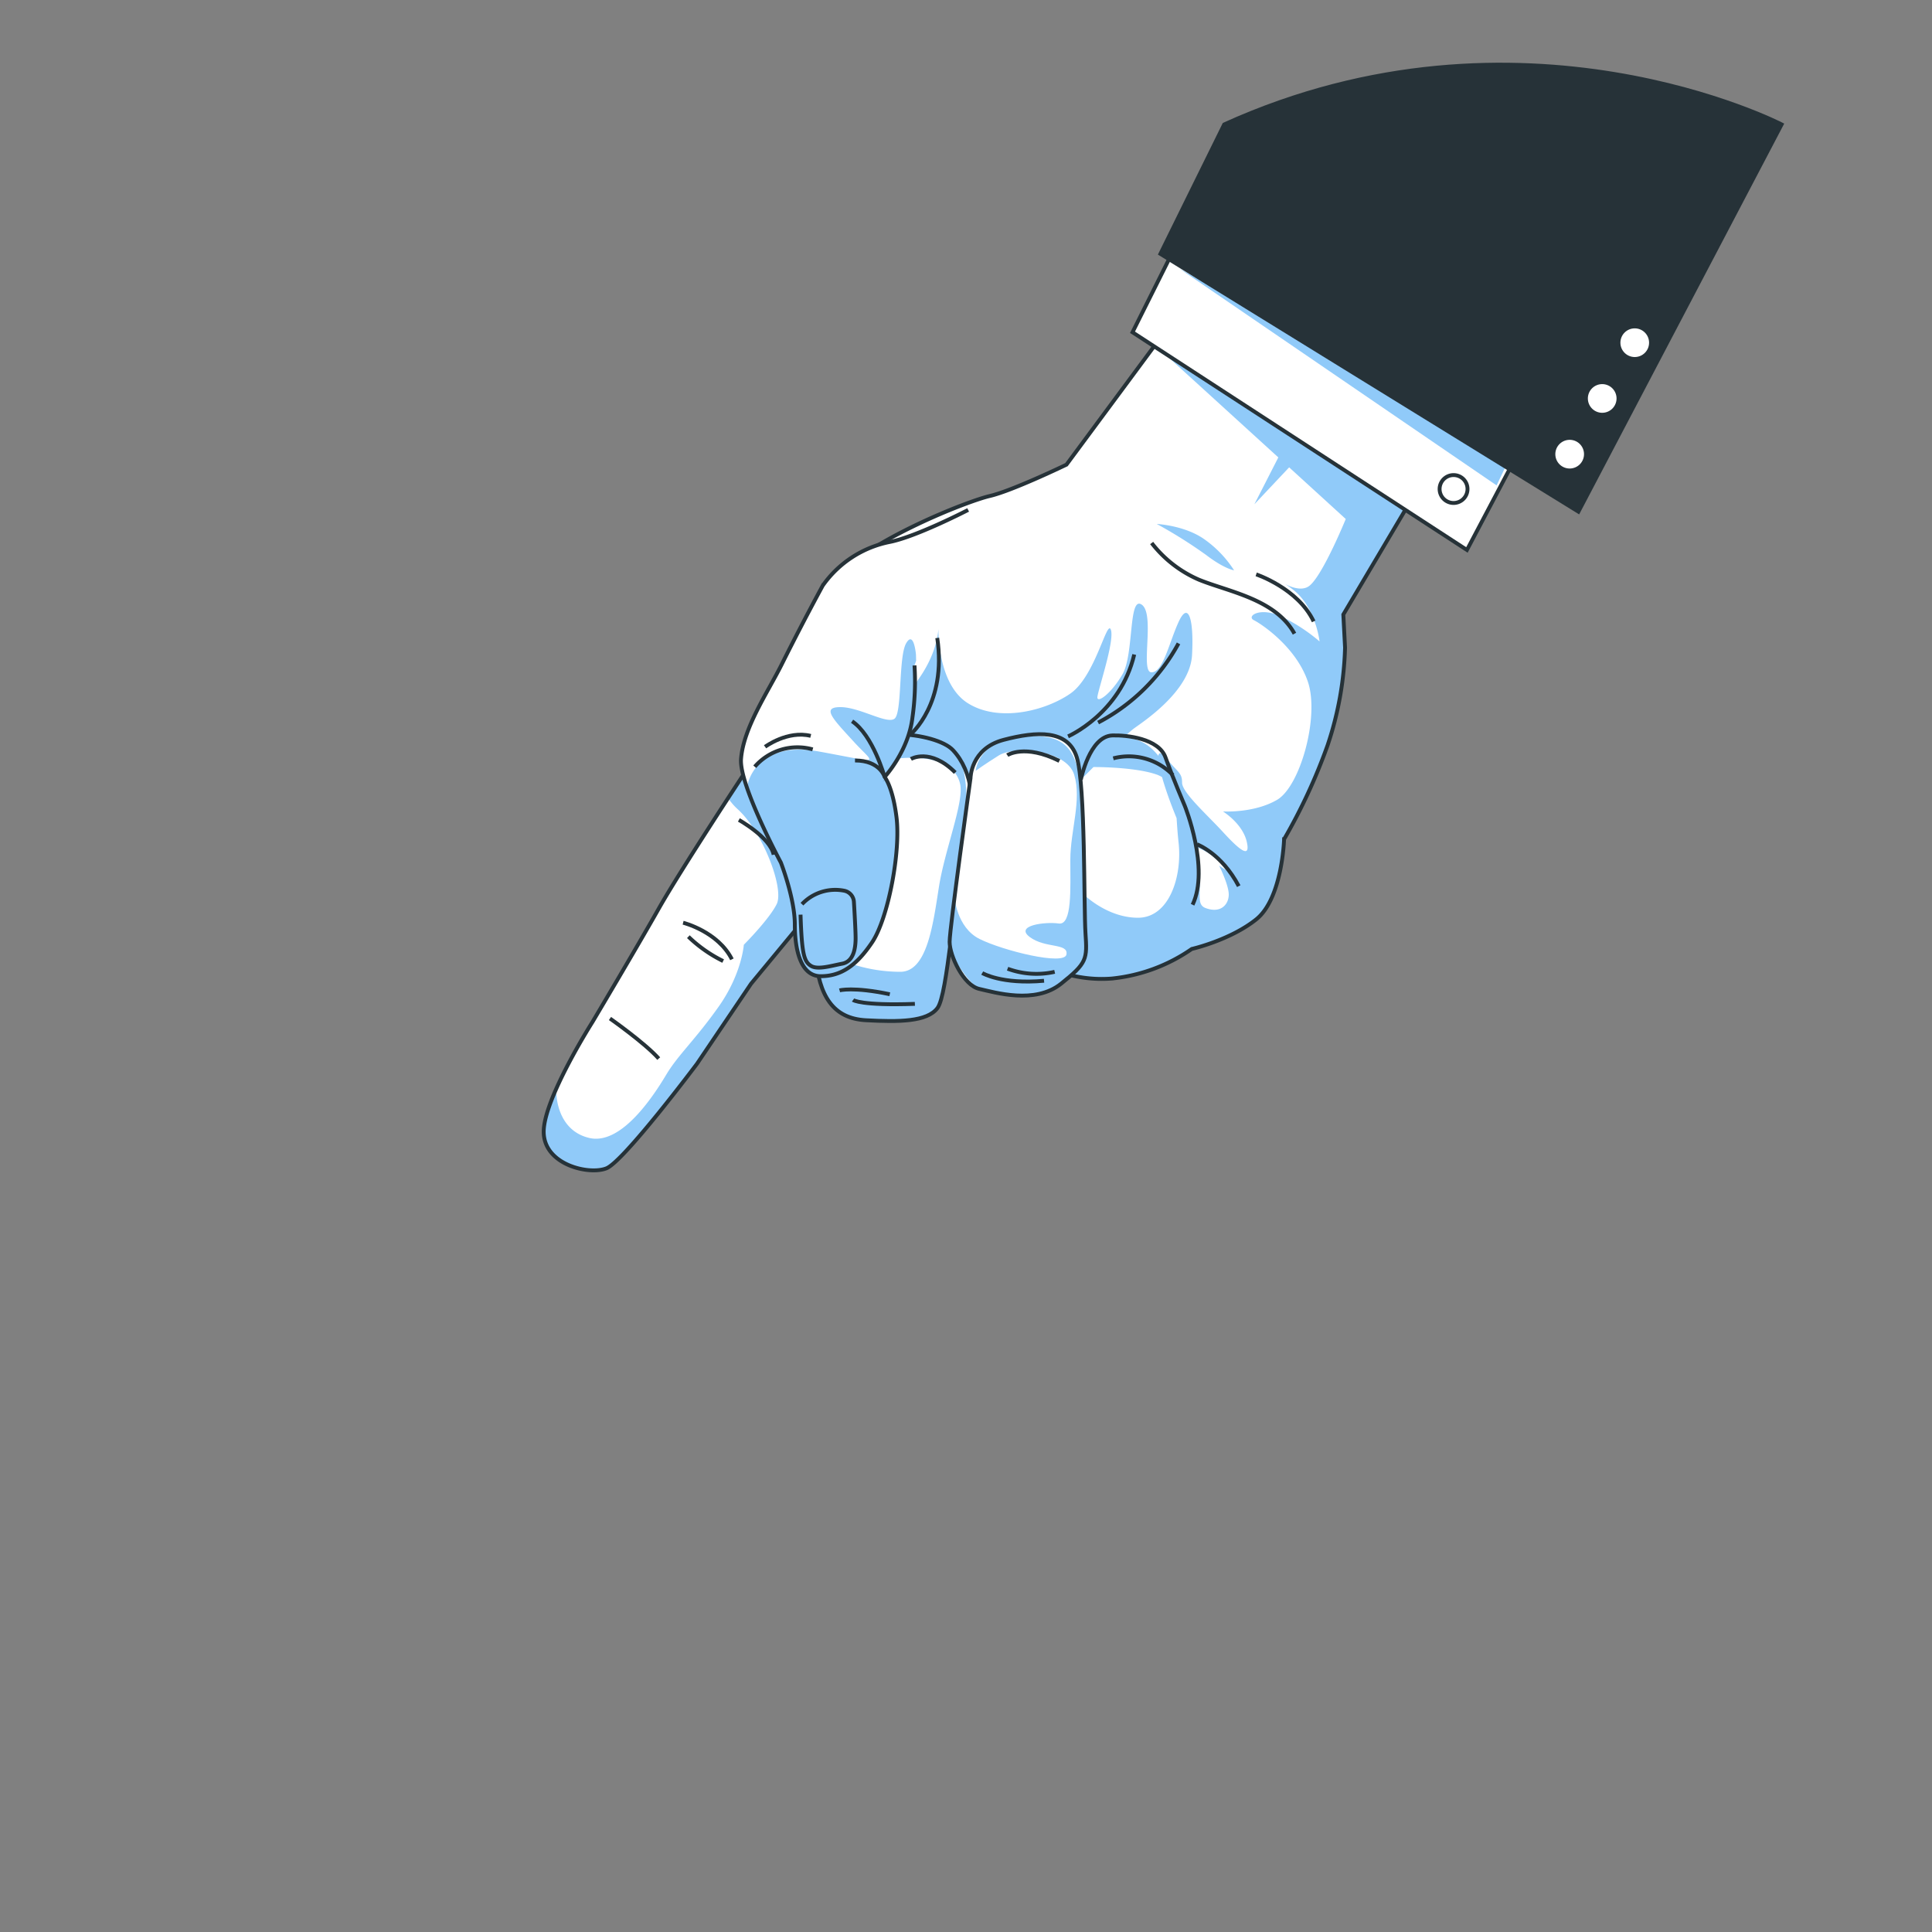 <svg xmlns="http://www.w3.org/2000/svg" xmlns:xlink="http://www.w3.org/1999/xlink" viewBox="0 0 500 500"><rect x="0" y="0" width="500" height="500" fill="#808080" stroke="none"/><defs><clipPath id="freepik--clip-path--inject-334"><path d="M138.06,414.69a114.73,114.73,0,0,0-2.89,11.36c-.81,4.63-10,27.83-10.9,28.52s-11.14,4.07-13.29,4.56-6.81,1.66-7.19,2.72-4.19,4.74-4.21,5.45,1.06.91,1.59.75,2.69-.67,2.69-.67-2.71,1.74-2.55,2.81a2.52,2.52,0,0,0,1,1.63s-.54.52,1.77.74,6.1-1.84,6.1-1.84-2,3.35-2.94,4.76,1,1.8,3.89,1.5,5.44-4.53,6.55-6.3,5-2.58,5.76-2.56,7.5-.57,7.5-.57a23.89,23.89,0,0,1-2.78,5.65c-1.84,2.64,1.33,4.85,3.11,5.06s2.7-1,2.56-3a6.82,6.82,0,0,1,2.8-6.54c2.71-1.91,5.13-6.86,5.18-9.54s.15-7.85.15-7.85,8.31-15,12.19-21.71,5.6-13.1,5.85-16.48-2.38-6.47-4.13-8.11S138.06,414.69,138.06,414.69Z" style="fill:#999;stroke:#263238;stroke-linecap:round;stroke-linejoin:round"></path></clipPath><clipPath id="freepik--clip-path-2--inject-334"><path d="M123.6,364.46s-5.86,11.17-6.43,20.89,6.29,16.84,9,17.67,9.55,9.13,9.73,10.11a18.9,18.9,0,0,0,.92,2.74,18,18,0,0,0,12.46-.54c6.66-2.79,8.7-7.42,8.7-7.42l-1.47-4.5s6.37,2.65,8.45,5.41,2,7.43,2,7.43l0,1.36S182,420.24,194,416s21.85-13.78,23.89-18.8a75.24,75.24,0,0,0,3.33-11.41s-21.06-17.52-25.65-21.49l-4.59-4,11.25,1.38s6.22.31,8.07-4.9-1.89-12.68-8.09-14.35-26.17-4.39-34.29-7.08-15.53-1.46-20.84,1.74-11.94,14.36-14.71,16.45S123.6,364.46,123.6,364.46Z" style="fill:#90CAF9;stroke:#263238;stroke-linecap:round;stroke-linejoin:round"></path></clipPath><clipPath id="freepik--clip-path-3--inject-334"><path d="M106.32,331.05a20.68,20.68,0,0,0-7.84,11.69c-2.14,8.69,1,8.75,2.61,11s7.48,6.34,7.48,6.34-5.34-.39-3.45,3.6,2.74,4.28,5.56,4.33,2.6-3.33,2.6-3.33,7.24,4.08,14.27,5.06,14.43-3.1,14-9.31-3.07-16.4-7.21-21-11.92-10.09-16.7-11A14.44,14.44,0,0,0,106.32,331.05Z" style="fill:#999;stroke:#263238;stroke-linecap:round;stroke-linejoin:round"></path></clipPath><clipPath id="freepik--clip-path-4--inject-334"><path d="M180.46,319.85s5.54,15.47,6.38,22.68,7.82,18.24,12.47,19.11,10.3.19,12.73-4.62.24-12.83-3.34-18.74S195.62,320.72,194.29,319s-1.7-2.37-1.7-2.37Z" style="fill:#999;stroke:#263238;stroke-linecap:round;stroke-linejoin:round"></path></clipPath><clipPath id="freepik--clip-path-5--inject-334"><path d="M193,199.58s-16.68,25.25-22.54,35.61-17.13,29.3-17.13,29.3-12.62,19.84-12.62,28.4,11.72,11.27,16.23,9.47,23.44-27.05,23.44-27.05l14-20.73,19.39-23.44s31.55,10.36,42.82,14,19.38,9,31.1,8.11a44,44,0,0,0,20.74-7.66s9.92-2.25,16.68-7.66,7.21-20.74,7.21-20.74a146.41,146.41,0,0,0,11.27-24.34,86.58,86.58,0,0,0,4.51-25.24l-.45-8.57,21.63-36.51L305.71,80.13,276,120.25s-14,6.76-19.83,8.11S225,139.63,215.56,150,198,193.27,198,193.27Z" style="fill:#fff;stroke:#263238;stroke-miterlimit:10"></path></clipPath><clipPath id="freepik--clip-path-6--inject-334"><path d="M232.26,190c6,.1,12.19,1.76,14.4,4.17,5,5.41,6.31,14.43,3.16,26.15s-4.51,37-7.21,40.57-9.92,3.6-18.48,3.15-12.18-6.31-13.08-16.68,5.41-46,8.57-52.74C221.21,191.22,226.62,189.91,232.26,190Z" style="fill:#fff;stroke:#263238;stroke-miterlimit:10"></path></clipPath><clipPath id="freepik--clip-path-7--inject-334"><path d="M251.17,201.39s0-7.67,8.57-9.92,16.67-2.71,18.93,4.51,1.8,38.76,2.25,45.52.45,7.67-6.31,13.08-17.13,2.25-21.18,1.35-7.67-8.57-7.67-12.17S251.17,201.39,251.17,201.39Z" style="fill:#fff;stroke:#263238;stroke-miterlimit:10"></path></clipPath><clipPath id="freepik--clip-path-8--inject-334"><path d="M236.67,172.21a65.18,65.18,0,0,1-.52,13.4c-1,8.77-7.21,15.47-7.21,15.47S231,203.5,232,211.39c1.16,8.88-2.14,26.26-6.27,32.44s-8.17,8.81-13.32,8.81-6.71-6.7-6.71-13.41-3.61-16-3.61-16-10.82-20.11-10.31-26.81c.62-8.07,6.92-17.27,10.45-24.32s7-13.74,10.69-20.54a27.84,27.84,0,0,1,17.53-11.34c7-1.46,20.11-8.25,20.11-8.25" style="fill:#fff;stroke:#263238;stroke-miterlimit:10"></path></clipPath></defs><g id="freepik--Hand--inject-334"><path d="M193,199.58s-16.68,25.25-22.54,35.61-17.13,29.3-17.13,29.3-12.62,19.84-12.62,28.4,11.72,11.27,16.23,9.47,23.44-27.05,23.44-27.05l14-20.73,19.39-23.44s31.55,10.36,42.82,14,19.38,9,31.1,8.11a44,44,0,0,0,20.74-7.66s9.92-2.25,16.68-7.66,7.21-20.74,7.21-20.74a146.41,146.41,0,0,0,11.27-24.34,86.58,86.58,0,0,0,4.51-25.24l-.45-8.57,21.63-36.51L305.71,80.13,276,120.25s-14,6.76-19.83,8.11S225,139.63,215.56,150,198,193.27,198,193.27Z" style="fill:#fff"></path><g style="clip-path:url(#freepik--clip-path-5--inject-334)"><path d="M196.18,195.56l-3.16,4s-1.87,2.83-4.56,7A15,15,0,0,0,191,209.5c6.5,6,12,20.5,10,24.5s-8.5,10.5-8.5,10.5-.5,7.5-6.5,16S175.5,273,172.5,278s-11.5,18.5-20,16.5S144,283,144,283l-.68.32c-1.51,3.63-2.59,7.08-2.59,9.57,0,8.57,11.72,11.27,16.23,9.47s23.44-27.05,23.44-27.05l14-20.73,18.26-22.08c.3-1.32.59-2.65.87-4,2-9.5-2-15-5-23A16.23,16.23,0,0,0,196.18,195.56Z" style="fill:#90CAF9"></path><path d="M366.38,127.38l-66.28-37,30.73,28-6.2,12.13,9-9.56,14.65,13.37S342.5,148.5,339,151.5c-2,1.74-5.25.28-6.41-.37.37.25,1,.68,1.91,1.37,6,4.5,7,13.5,7,13.5a45.41,45.41,0,0,0-10-6.5c-5.5-2.5-9,0-7,1s11,7,14,16-2,27-8,30.5-14,3-14,3,5.07,3.11,6.16,7.84-2.18,1.82-6.19-2.55-10.55-10.19-10.55-12.73-.91-2.49-4.28-6.52c-1.14-1.37-1.73-1.39-1.85-.43-3-3.71-5.69-4.38-8.91-4.85,1-.9,1.94-1.75,2.62-2.26,2-1.5,14.5-9.5,15-19s-1-14-3.5-8.5-4,13-7,13,1-15-2.5-17.5-2,12.88-5,18-6.5,7.5-6.5,6,4.5-14.5,3.5-17.5-4,12-10.5,16.5-18.5,7.5-26.5,2.5-7.63-19.21-7.63-19.21c-1.5,16-20.62,27.22-20.62,27.22s12.25,3.49,15.25,4.49,13.5,10,13.5,10,9.69-9.06,15-9.5,13.73,6.77,13.73,6.77l3.26-3.26c3.63,0,11.85.3,16.51,2a6.82,6.82,0,0,1,1.24.61c.69,2.45,1.71,5.45,3,8.72.27.68.52,1.31.76,1.89.13,1.91.26,4,.51,6.28,1,9-2.5,19.5-10.5,19.5s-14-6-14-6l-5.2,20.4a35,35,0,0,0,12.38,1.32,44,44,0,0,0,20.74-7.66s9.92-2.25,16.68-7.66,7.21-20.74,7.21-20.74a146.41,146.41,0,0,0,11.27-24.34,86.58,86.58,0,0,0,4.51-25.24l-.45-8.57ZM312,235c-3.09-1.16-.21-5.32-2.16-15.66a18.13,18.13,0,0,1,8.07,6.14A17,17,0,0,1,315.5,224s2.5,5,2.5,7.5S316,236.5,312,235Z" style="fill:#90CAF9"></path><path d="M319.38,147.6a29,29,0,0,0-7.64-8c-5.09-3.64-12.37-4-12.37-4a123.38,123.38,0,0,1,12.74,8C316.84,147.23,319.38,147.6,319.38,147.6Z" style="fill:#90CAF9"></path></g><path d="M193,199.58s-16.68,25.25-22.54,35.61-17.13,29.3-17.13,29.3-12.62,19.84-12.62,28.4,11.72,11.27,16.23,9.47,23.44-27.05,23.44-27.05l14-20.73,19.39-23.44s31.55,10.36,42.82,14,19.38,9,31.1,8.11a44,44,0,0,0,20.74-7.66s9.92-2.25,16.68-7.66,7.21-20.74,7.21-20.74a146.41,146.41,0,0,0,11.27-24.34,86.58,86.58,0,0,0,4.51-25.24l-.45-8.57,21.63-36.51L305.71,80.13,276,120.25s-14,6.76-19.83,8.11S225,139.63,215.56,150,198,193.27,198,193.27Z" style="fill:none;stroke:#263238;stroke-miterlimit:10"></path><path d="M232.26,190c6,.1,12.19,1.76,14.4,4.17,5,5.41,6.31,14.43,3.16,26.15s-4.51,37-7.21,40.57-9.92,3.6-18.48,3.15-12.18-6.31-13.08-16.68,5.41-46,8.57-52.74C221.21,191.22,226.62,189.91,232.26,190Z" style="fill:#fff"></path><g style="clip-path:url(#freepik--clip-path-6--inject-334)"><path d="M220.5,249.5a40.49,40.49,0,0,0,12.5,2c7,0,8.5-12.5,10-22s6.47-21.86,5.5-26.5c-1.84-8.83-16.47-6.65-16.47-6.65s1.34-8.45,8.72-6.61c10.58,2.65,9.43,15.94,9.25,23.26s-5.29,43.77-7.39,47.89S224.5,268,218.5,265s-8-12.5-8-12.5A42.84,42.84,0,0,0,220.5,249.5Z" style="fill:#90CAF9"></path></g><path d="M232.26,190c6,.1,12.19,1.76,14.4,4.17,5,5.41,6.31,14.43,3.16,26.15s-4.51,37-7.21,40.57-9.92,3.6-18.48,3.15-12.18-6.31-13.08-16.68,5.41-46,8.57-52.74C221.21,191.22,226.62,189.91,232.26,190Z" style="fill:none;stroke:#263238;stroke-miterlimit:10"></path><path d="M251.17,201.39s0-7.67,8.57-9.92,16.67-2.71,18.93,4.51,1.8,38.76,2.25,45.52.45,7.67-6.31,13.08-17.13,2.25-21.18,1.35-7.67-8.57-7.67-12.17S251.17,201.39,251.17,201.39Z" style="fill:#fff"></path><g style="clip-path:url(#freepik--clip-path-7--inject-334)"><path d="M247,232s.5,8,6.5,11,22,7,22.5,4-5.5-1.5-9.5-4.5,4-4,7.5-3.5,3-9,3-16.5,3-15.5,1-22-15.5-7.5-19.5-5-6,4-6,4,.6-8.46,13.1-9,13.9,5,14.9,22.46,1.5,29.5,0,35.5-7,10.5-15.5,10-11.5-1-15.5-6.5S243,241.5,247,232Z" style="fill:#90CAF9"></path></g><path d="M251.17,201.39s0-7.67,8.57-9.92,16.67-2.71,18.93,4.51,1.8,38.76,2.25,45.52.45,7.67-6.31,13.08-17.13,2.25-21.18,1.35-7.67-8.57-7.67-12.17S251.17,201.39,251.17,201.39Z" style="fill:none;stroke:#263238;stroke-miterlimit:10"></path><path d="M279.73,201.77s2.21-11.24,8.15-11.44c3.61-.12,12,.75,13.76,5.71s5,12.56,5,12.56,6.49,16.08,2,25.55" style="fill:none;stroke:#263238;stroke-miterlimit:10"></path><path d="M309.77,218.51s6.31,2.26,10.82,10.82" style="fill:none;stroke:#263238;stroke-miterlimit:10"></path><path d="M276.41,190.57s13.53-5.86,17.13-21.19" style="fill:none;stroke:#263238;stroke-miterlimit:10"></path><path d="M298.05,140.53A31,31,0,0,0,310.22,150c7.67,3.15,19.84,5,24.79,14" style="fill:none;stroke:#263238;stroke-miterlimit:10"></path><path d="M325.1,148.65s10.82,3.6,14.87,12.17" style="fill:none;stroke:#263238;stroke-miterlimit:10"></path><path d="M157.86,263.59s9,6.31,12.62,10.37" style="fill:none;stroke:#263238;stroke-miterlimit:10"></path><path d="M176.79,238.8s9,2.25,12.63,9.47" style="fill:none;stroke:#263238;stroke-miterlimit:10"></path><path d="M236.67,172.21a65.18,65.18,0,0,1-.52,13.4c-1,8.77-7.21,15.47-7.21,15.47S231,203.5,232,211.39c1.16,8.88-2.14,26.26-6.27,32.44s-8.17,8.81-13.32,8.81-6.71-6.7-6.71-13.41-3.61-16-3.61-16-10.82-20.11-10.31-26.81c.62-8.07,6.92-17.27,10.45-24.32s7-13.74,10.69-20.54a27.84,27.84,0,0,1,17.53-11.34c7-1.46,20.11-8.25,20.11-8.25" style="fill:#fff"></path><g style="clip-path:url(#freepik--clip-path-8--inject-334)"><path d="M193.5,203s2-11.5,18.5-8.5,14.5,3.5,9-2.5-8.5-9-3.5-9,12,4.5,14,3,1-16,3-19.5,2.55,2.89,2.55,2.89.19,5.2,0,8.73c-.52,9.77.18,9.55-2.11,14A18.33,18.33,0,0,0,233,201s2.5,24.5,0,34-12.5,19.5-19.5,19.5S202.5,235,199,226,193.5,203,193.5,203Z" style="fill:#90CAF9"></path></g><path d="M236.67,172.21a65.18,65.18,0,0,1-.52,13.4c-1,8.77-7.21,15.47-7.21,15.47S231,203.5,232,211.39c1.16,8.88-2.14,26.26-6.27,32.44s-8.17,8.81-13.32,8.81-6.71-6.7-6.71-13.41-3.61-16-3.61-16-10.82-20.11-10.31-26.81c.62-8.07,6.92-17.27,10.45-24.32s7-13.74,10.69-20.54a27.84,27.84,0,0,1,17.53-11.34c7-1.46,20.11-8.25,20.11-8.25" style="fill:none;stroke:#263238;stroke-miterlimit:10"></path><path d="M221.27,196.81c6.5,0,7.67,4.27,7.67,4.27s-3-10.81-8.42-14.42" style="fill:none;stroke:#263238;stroke-miterlimit:10"></path><path d="M235.71,190s9.38-7.94,6.85-24.9" style="fill:none;stroke:#263238;stroke-miterlimit:10"></path><path d="M195.33,198.43a14.65,14.65,0,0,1,15-4.49" style="fill:none;stroke:#263238;stroke-miterlimit:10"></path><path d="M207.55,234a11.85,11.85,0,0,1,10.94-3.48,3.12,3.12,0,0,1,2.5,2.85c.17,2.78.44,7.54.44,9.43,0,2.75-.57,6.05-3.47,6.6s-6.36,1.65-8.1.55-2.35-2.89-2.68-13.24" style="fill:none;stroke:#263238;stroke-miterlimit:10"></path><path d="M198,193.27s5.83-4.32,11.82-2.82" style="fill:none;stroke:#263238;stroke-miterlimit:10"></path><path d="M254.2,251.82s5,3,16,2" style="fill:none;stroke:#263238;stroke-miterlimit:10"></path><path d="M220.77,258.8s2,1.5,16,1" style="fill:none;stroke:#263238;stroke-miterlimit:10"></path><path d="M217.28,256.31s3.49-1,13,1" style="fill:none;stroke:#263238;stroke-miterlimit:10"></path><path d="M260.69,195.44s4.49-3,13.47,1.49" style="fill:none;stroke:#263238;stroke-miterlimit:10"></path><path d="M235.74,196.43s5-3,11.48,3.5" style="fill:none;stroke:#263238;stroke-miterlimit:10"></path><path d="M284.19,187A50.15,50.15,0,0,0,305,166.51" style="fill:none;stroke:#263238;stroke-miterlimit:10"></path><path d="M288.11,196.26a15.87,15.87,0,0,1,15.44,4.33" style="fill:none;stroke:#263238;stroke-miterlimit:10"></path><path d="M260.76,250.7a21.57,21.57,0,0,0,12.19.81" style="fill:none;stroke:#263238;stroke-miterlimit:10"></path><path d="M178.15,242.41a35.4,35.4,0,0,0,9,6.31" style="fill:none;stroke:#263238;stroke-miterlimit:10"></path><path d="M191.22,212.2s8.11,4.51,9,9" style="fill:none;stroke:#263238;stroke-miterlimit:10"></path><polygon points="293.09 85.99 379.64 142.33 396.77 109.88 305.71 60.74 293.09 85.99" style="fill:#fff;stroke:#263238;stroke-miterlimit:10"></polygon><polygon points="305.17 69.47 387.32 125.62 391.13 117.65 305.17 69.47" style="fill:#90CAF9"></polygon><path d="M379.79,126.56a3.61,3.61,0,1,1-3.6-3.61A3.6,3.6,0,0,1,379.79,126.56Z" style="fill:#fff;stroke:#263238;stroke-miterlimit:10"></path><path d="M316.83,32.2,300.31,65.7l108.18,66.72L461.08,32.2S393.67-2.61,316.83,32.2Z" style="fill:#263238;stroke:#263238;stroke-miterlimit:10"></path><path d="M410.44,117.54a4.21,4.21,0,1,1-4.2-4.21A4.2,4.2,0,0,1,410.44,117.54Z" style="fill:#fff;stroke:#263238;stroke-miterlimit:10"></path><path d="M418.86,103.12a4.21,4.21,0,1,1-4.21-4.21A4.21,4.21,0,0,1,418.86,103.12Z" style="fill:#fff;stroke:#263238;stroke-miterlimit:10"></path><circle cx="423.07" cy="88.69" r="4.21" style="fill:#fff;stroke:#263238;stroke-miterlimit:10"></circle><path d="M332.59,151.13c-.63-.42-.52-.3,0,0Z" style="fill:#90CAF9"></path></g></svg>